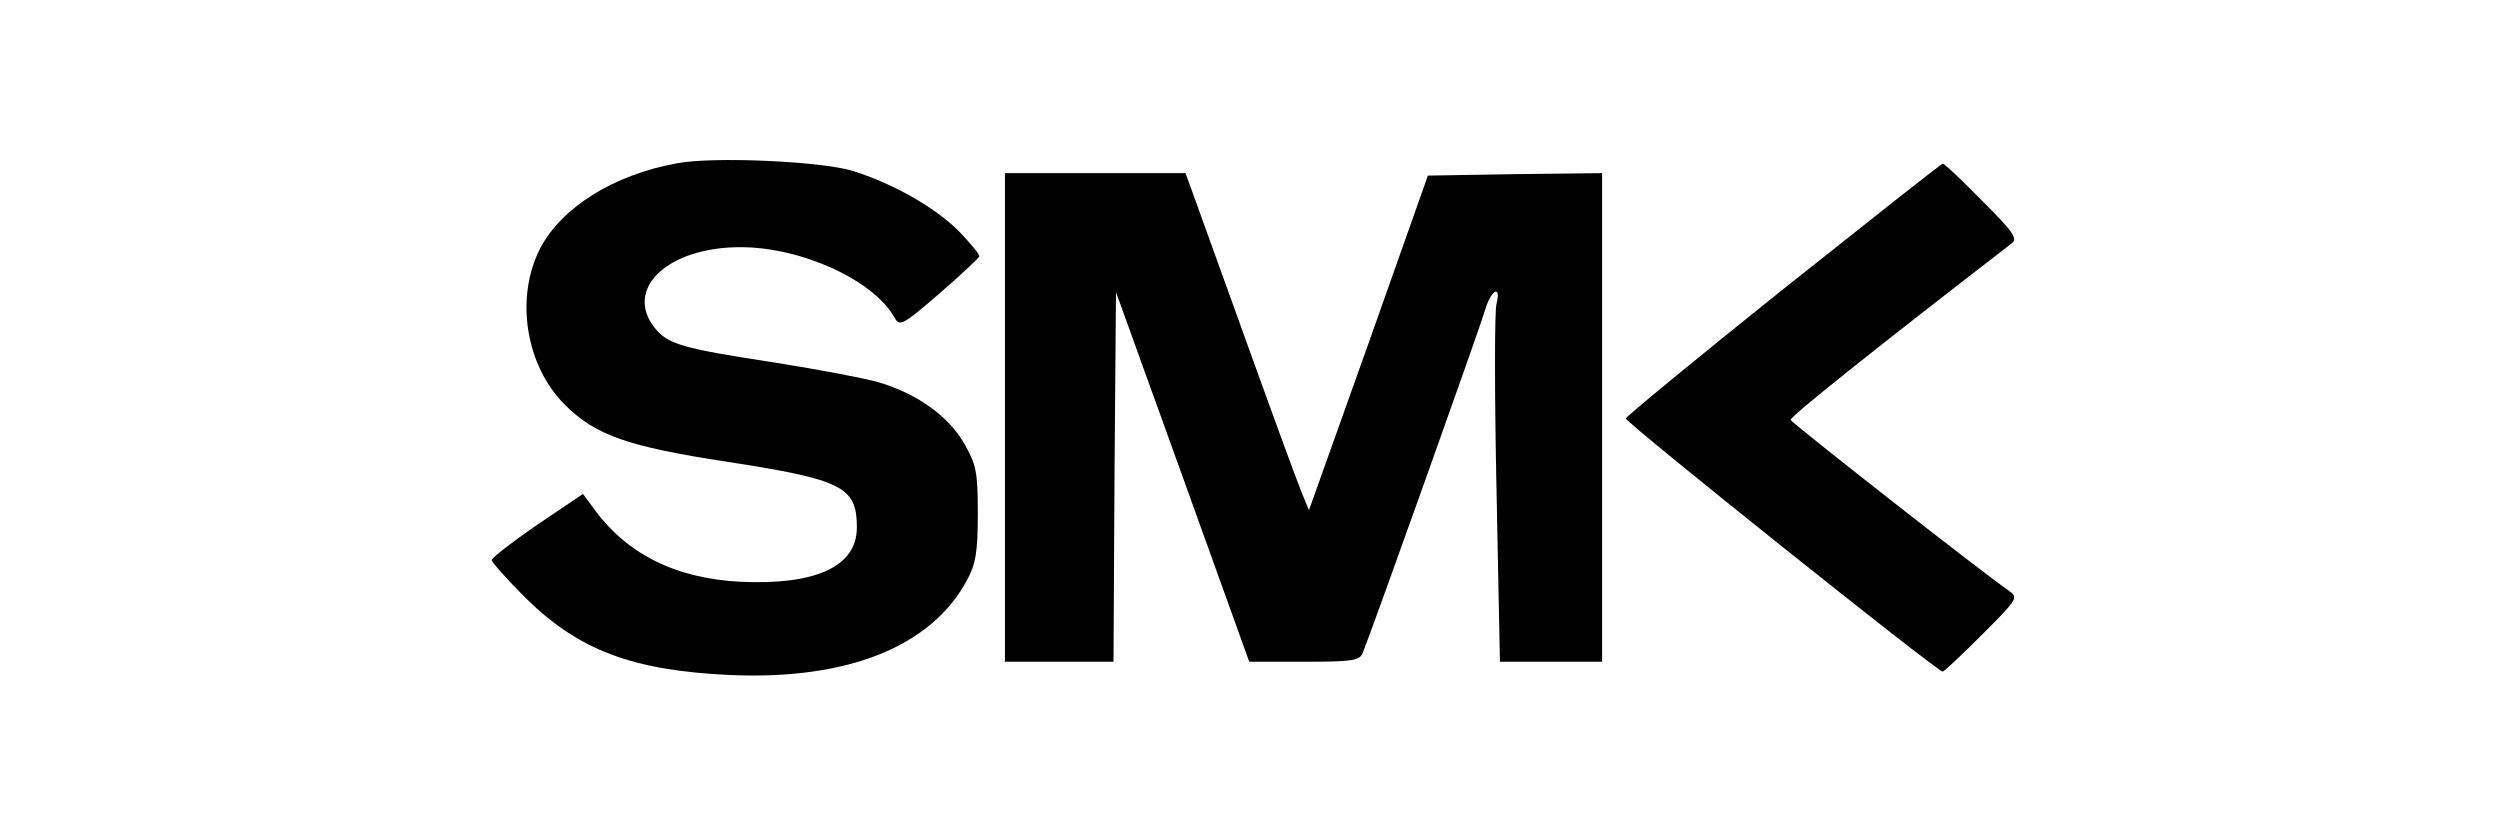 <svg width="300" height="100" viewBox="0 0 300 100" fill="none" xmlns="http://www.w3.org/2000/svg">
<g clip-path="url(#clip0_11_197)">
<path d="M81.268 19.592C73.628 20.954 67.35 24.922 64.804 29.838C61.783 35.76 63.086 43.874 67.765 48.552C71.437 52.224 75.286 53.586 87.309 55.422C101.167 57.554 102.825 58.443 102.825 63.299C102.825 67.978 97.91 70.228 88.849 69.814C80.972 69.399 75.109 66.438 71.141 60.871L69.956 59.272L64.508 62.944C61.487 65.016 59.059 66.912 59 67.208C59 67.445 60.777 69.458 62.968 71.65C69.423 78.046 75.879 80.474 87.723 81.007C101.759 81.599 111.768 77.572 116.032 69.636C117.098 67.682 117.335 66.26 117.335 61.641C117.335 56.548 117.157 55.778 115.677 53.172C113.782 49.915 110.05 47.249 105.49 45.887C103.891 45.414 98.265 44.348 93.053 43.519C81.801 41.801 80.143 41.327 78.544 39.314C74.872 34.635 80.143 29.66 88.849 29.66C96.192 29.66 104.898 33.628 107.385 38.188C107.978 39.195 108.392 38.958 112.656 35.286C115.262 33.036 117.394 31.022 117.513 30.785C117.631 30.608 116.506 29.246 115.084 27.765C112.123 24.804 107.03 21.961 102.233 20.481C98.443 19.355 85.65 18.763 81.268 19.592Z" fill="black"/>
<path d="M213.987 34.694C203.623 42.985 195.154 49.974 195.095 50.211C195.036 50.684 232.465 80.592 233.116 80.592C233.294 80.592 235.426 78.579 237.854 76.15C242.118 71.886 242.237 71.709 241.052 70.88C237.321 68.274 215.053 50.803 214.876 50.388C214.757 50.033 225.003 41.86 241.349 29.246C242.178 28.653 241.704 27.943 237.854 24.093C235.426 21.606 233.294 19.592 233.116 19.651C232.939 19.651 224.351 26.462 213.987 34.694Z" fill="black"/>
<path d="M120.592 50.092V79.408H127.107H133.621L133.74 57.199L133.917 35.05L141.913 57.199L149.908 79.408H156.482C162.226 79.408 163.174 79.289 163.529 78.342C164.773 75.262 177.683 39.077 178.217 37.182C178.927 34.753 180.171 34.102 179.579 36.471C179.342 37.3 179.342 47.309 179.579 58.68L179.993 79.408H186.152H192.252V50.092V20.777L181.829 20.895L171.347 21.073L164.24 41.15L157.074 61.226L156.126 58.916C155.593 57.614 152.277 48.552 148.723 38.662L142.268 20.777H131.43H120.592V50.092Z" fill="black"/>
</g>
<defs>
<clipPath id="clip0_11_197">
<rect width="183" height="62.184" fill="white" transform="translate(59 19)"/>
</clipPath>
</defs>
</svg>
